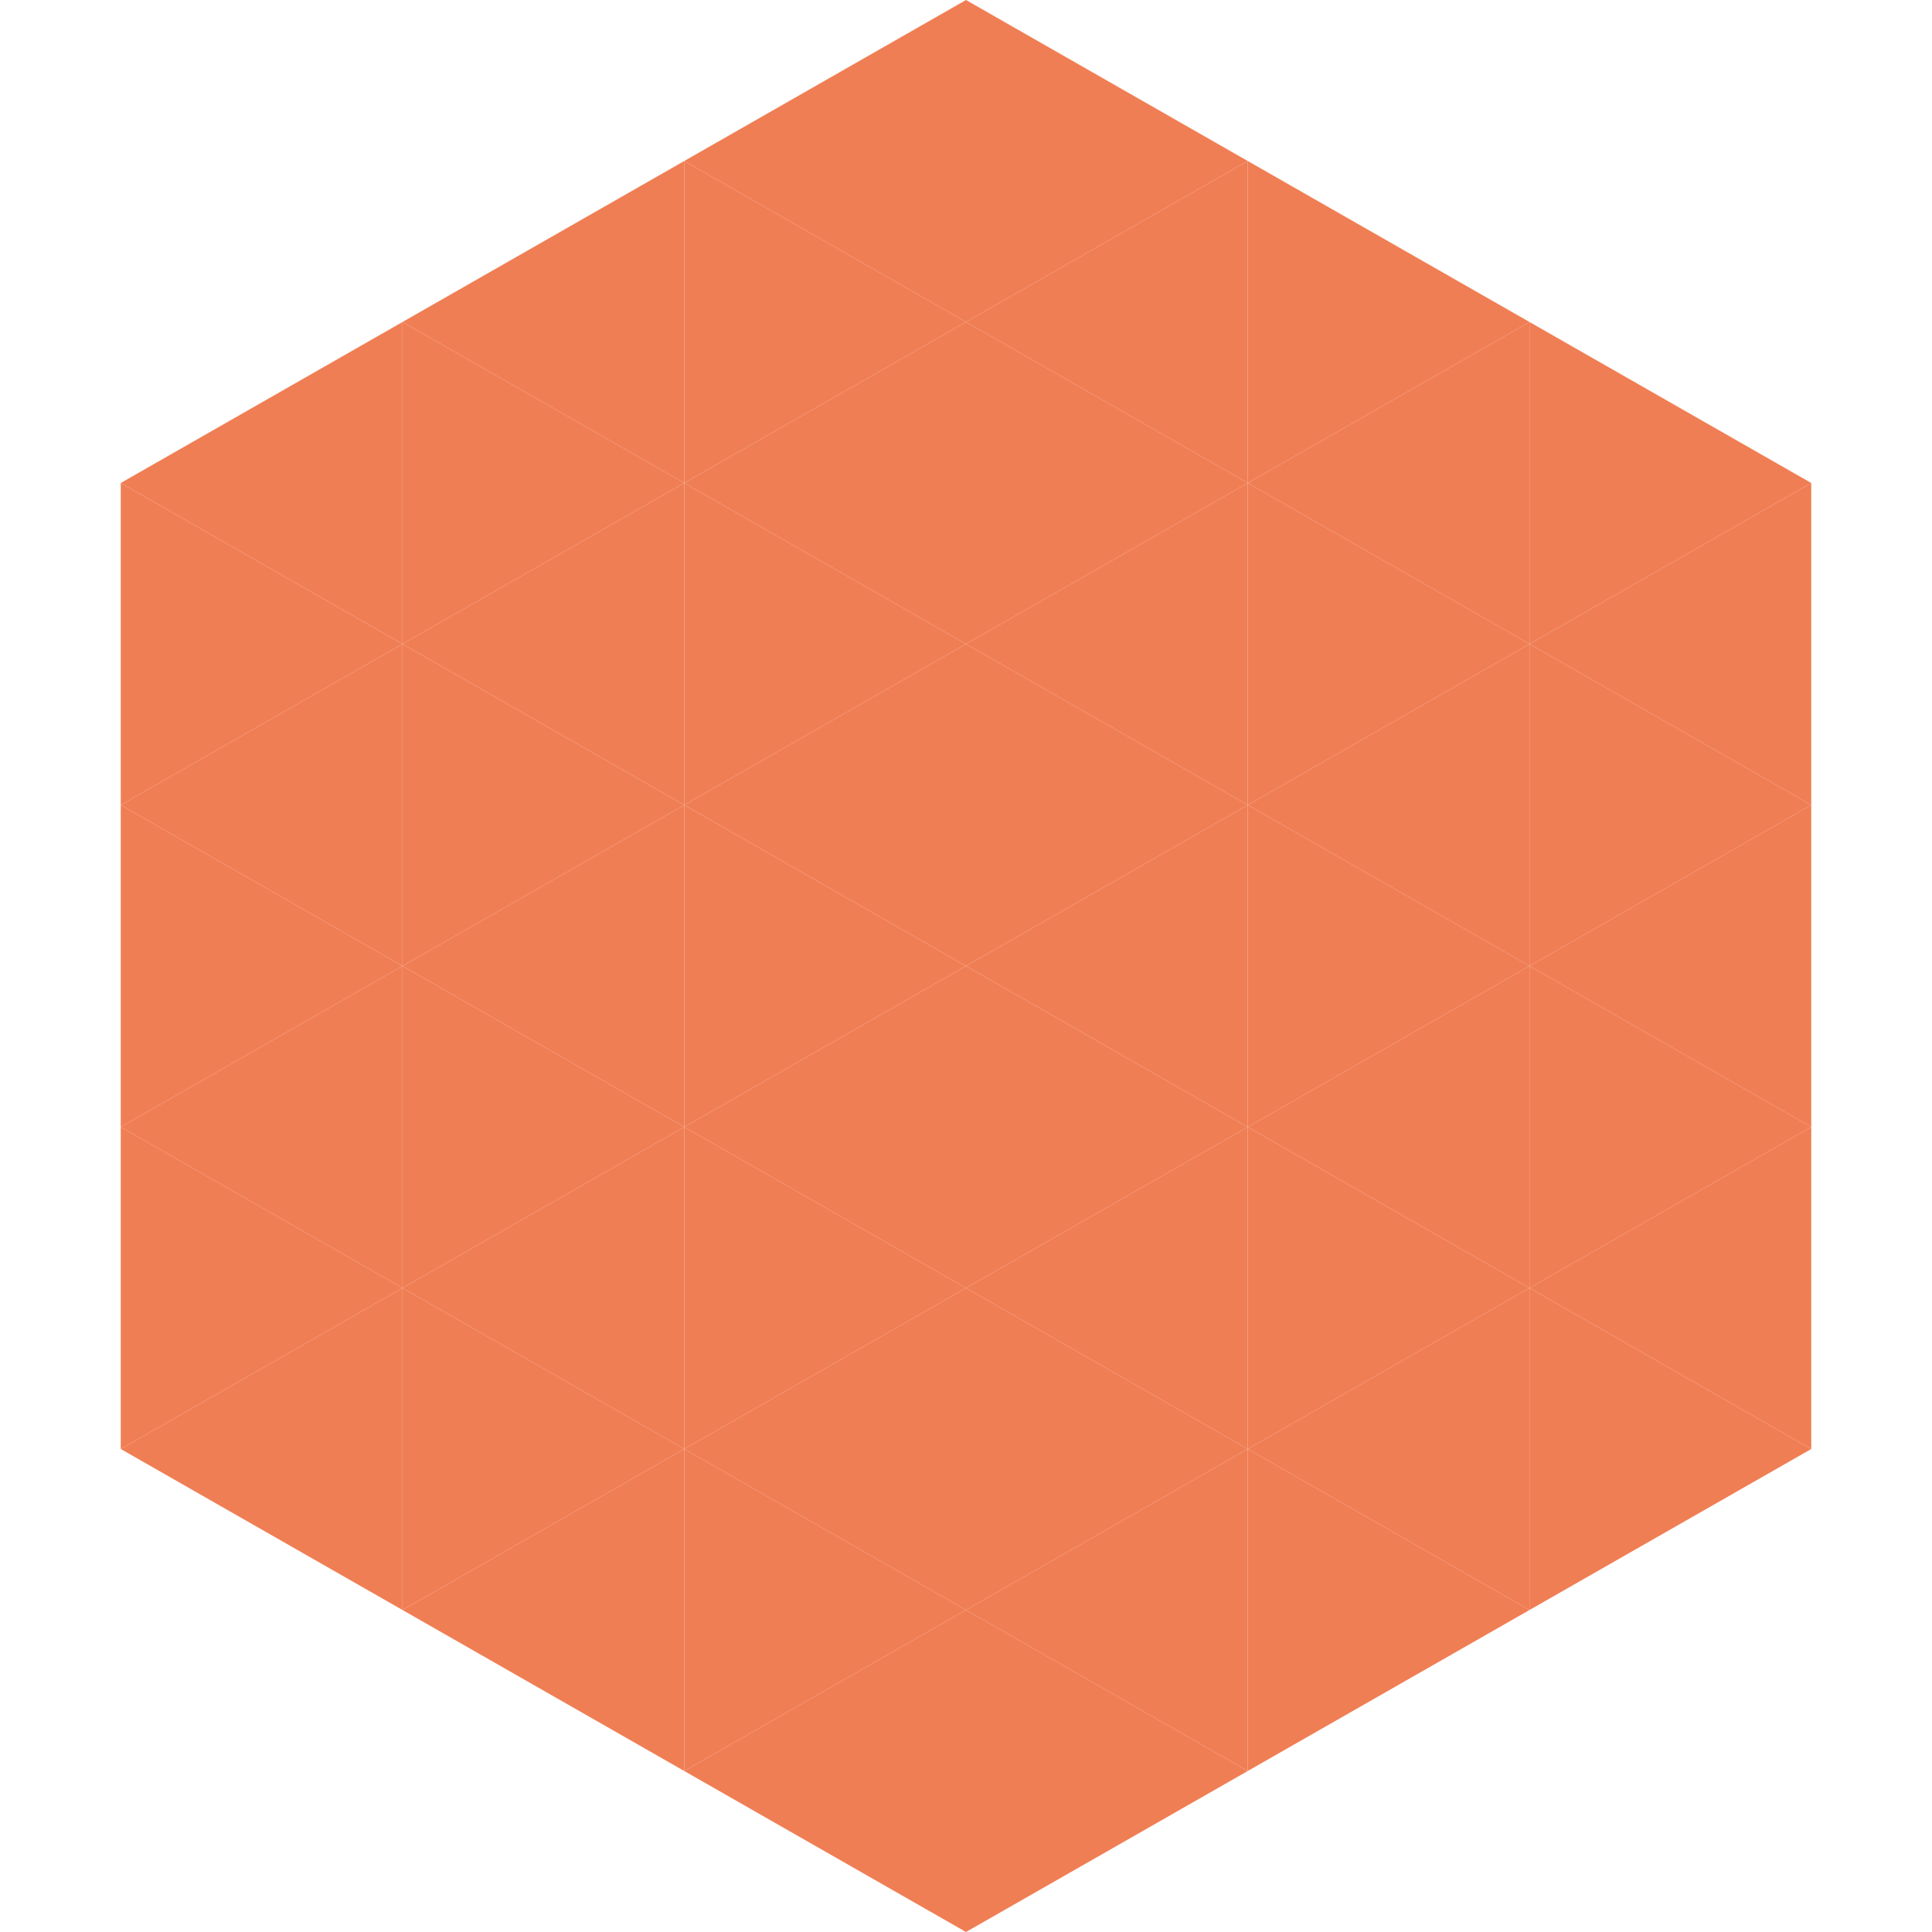 <?xml version="1.0"?>
<!-- Generated by SVGo -->
<svg width="240" height="240"
     xmlns="http://www.w3.org/2000/svg"
     xmlns:xlink="http://www.w3.org/1999/xlink">
<polygon points="50,40 15,60 50,80" style="fill:rgb(240,126,84)" />
<polygon points="190,40 225,60 190,80" style="fill:rgb(240,126,84)" />
<polygon points="15,60 50,80 15,100" style="fill:rgb(240,126,84)" />
<polygon points="225,60 190,80 225,100" style="fill:rgb(240,126,84)" />
<polygon points="50,80 15,100 50,120" style="fill:rgb(240,126,84)" />
<polygon points="190,80 225,100 190,120" style="fill:rgb(240,126,84)" />
<polygon points="15,100 50,120 15,140" style="fill:rgb(240,126,84)" />
<polygon points="225,100 190,120 225,140" style="fill:rgb(240,126,84)" />
<polygon points="50,120 15,140 50,160" style="fill:rgb(240,126,84)" />
<polygon points="190,120 225,140 190,160" style="fill:rgb(240,126,84)" />
<polygon points="15,140 50,160 15,180" style="fill:rgb(240,126,84)" />
<polygon points="225,140 190,160 225,180" style="fill:rgb(240,126,84)" />
<polygon points="50,160 15,180 50,200" style="fill:rgb(240,126,84)" />
<polygon points="190,160 225,180 190,200" style="fill:rgb(240,126,84)" />
<polygon points="15,180 50,200 15,220" style="fill:rgb(255,255,255); fill-opacity:0" />
<polygon points="225,180 190,200 225,220" style="fill:rgb(255,255,255); fill-opacity:0" />
<polygon points="50,0 85,20 50,40" style="fill:rgb(255,255,255); fill-opacity:0" />
<polygon points="190,0 155,20 190,40" style="fill:rgb(255,255,255); fill-opacity:0" />
<polygon points="85,20 50,40 85,60" style="fill:rgb(240,126,84)" />
<polygon points="155,20 190,40 155,60" style="fill:rgb(240,126,84)" />
<polygon points="50,40 85,60 50,80" style="fill:rgb(240,126,84)" />
<polygon points="190,40 155,60 190,80" style="fill:rgb(240,126,84)" />
<polygon points="85,60 50,80 85,100" style="fill:rgb(240,126,84)" />
<polygon points="155,60 190,80 155,100" style="fill:rgb(240,126,84)" />
<polygon points="50,80 85,100 50,120" style="fill:rgb(240,126,84)" />
<polygon points="190,80 155,100 190,120" style="fill:rgb(240,126,84)" />
<polygon points="85,100 50,120 85,140" style="fill:rgb(240,126,84)" />
<polygon points="155,100 190,120 155,140" style="fill:rgb(240,126,84)" />
<polygon points="50,120 85,140 50,160" style="fill:rgb(240,126,84)" />
<polygon points="190,120 155,140 190,160" style="fill:rgb(240,126,84)" />
<polygon points="85,140 50,160 85,180" style="fill:rgb(240,126,84)" />
<polygon points="155,140 190,160 155,180" style="fill:rgb(240,126,84)" />
<polygon points="50,160 85,180 50,200" style="fill:rgb(240,126,84)" />
<polygon points="190,160 155,180 190,200" style="fill:rgb(240,126,84)" />
<polygon points="85,180 50,200 85,220" style="fill:rgb(240,126,84)" />
<polygon points="155,180 190,200 155,220" style="fill:rgb(240,126,84)" />
<polygon points="120,0 85,20 120,40" style="fill:rgb(240,126,84)" />
<polygon points="120,0 155,20 120,40" style="fill:rgb(240,126,84)" />
<polygon points="85,20 120,40 85,60" style="fill:rgb(240,126,84)" />
<polygon points="155,20 120,40 155,60" style="fill:rgb(240,126,84)" />
<polygon points="120,40 85,60 120,80" style="fill:rgb(240,126,84)" />
<polygon points="120,40 155,60 120,80" style="fill:rgb(240,126,84)" />
<polygon points="85,60 120,80 85,100" style="fill:rgb(240,126,84)" />
<polygon points="155,60 120,80 155,100" style="fill:rgb(240,126,84)" />
<polygon points="120,80 85,100 120,120" style="fill:rgb(240,126,84)" />
<polygon points="120,80 155,100 120,120" style="fill:rgb(240,126,84)" />
<polygon points="85,100 120,120 85,140" style="fill:rgb(240,126,84)" />
<polygon points="155,100 120,120 155,140" style="fill:rgb(240,126,84)" />
<polygon points="120,120 85,140 120,160" style="fill:rgb(240,126,84)" />
<polygon points="120,120 155,140 120,160" style="fill:rgb(240,126,84)" />
<polygon points="85,140 120,160 85,180" style="fill:rgb(240,126,84)" />
<polygon points="155,140 120,160 155,180" style="fill:rgb(240,126,84)" />
<polygon points="120,160 85,180 120,200" style="fill:rgb(240,126,84)" />
<polygon points="120,160 155,180 120,200" style="fill:rgb(240,126,84)" />
<polygon points="85,180 120,200 85,220" style="fill:rgb(240,126,84)" />
<polygon points="155,180 120,200 155,220" style="fill:rgb(240,126,84)" />
<polygon points="120,200 85,220 120,240" style="fill:rgb(240,126,84)" />
<polygon points="120,200 155,220 120,240" style="fill:rgb(240,126,84)" />
<polygon points="85,220 120,240 85,260" style="fill:rgb(255,255,255); fill-opacity:0" />
<polygon points="155,220 120,240 155,260" style="fill:rgb(255,255,255); fill-opacity:0" />
</svg>
